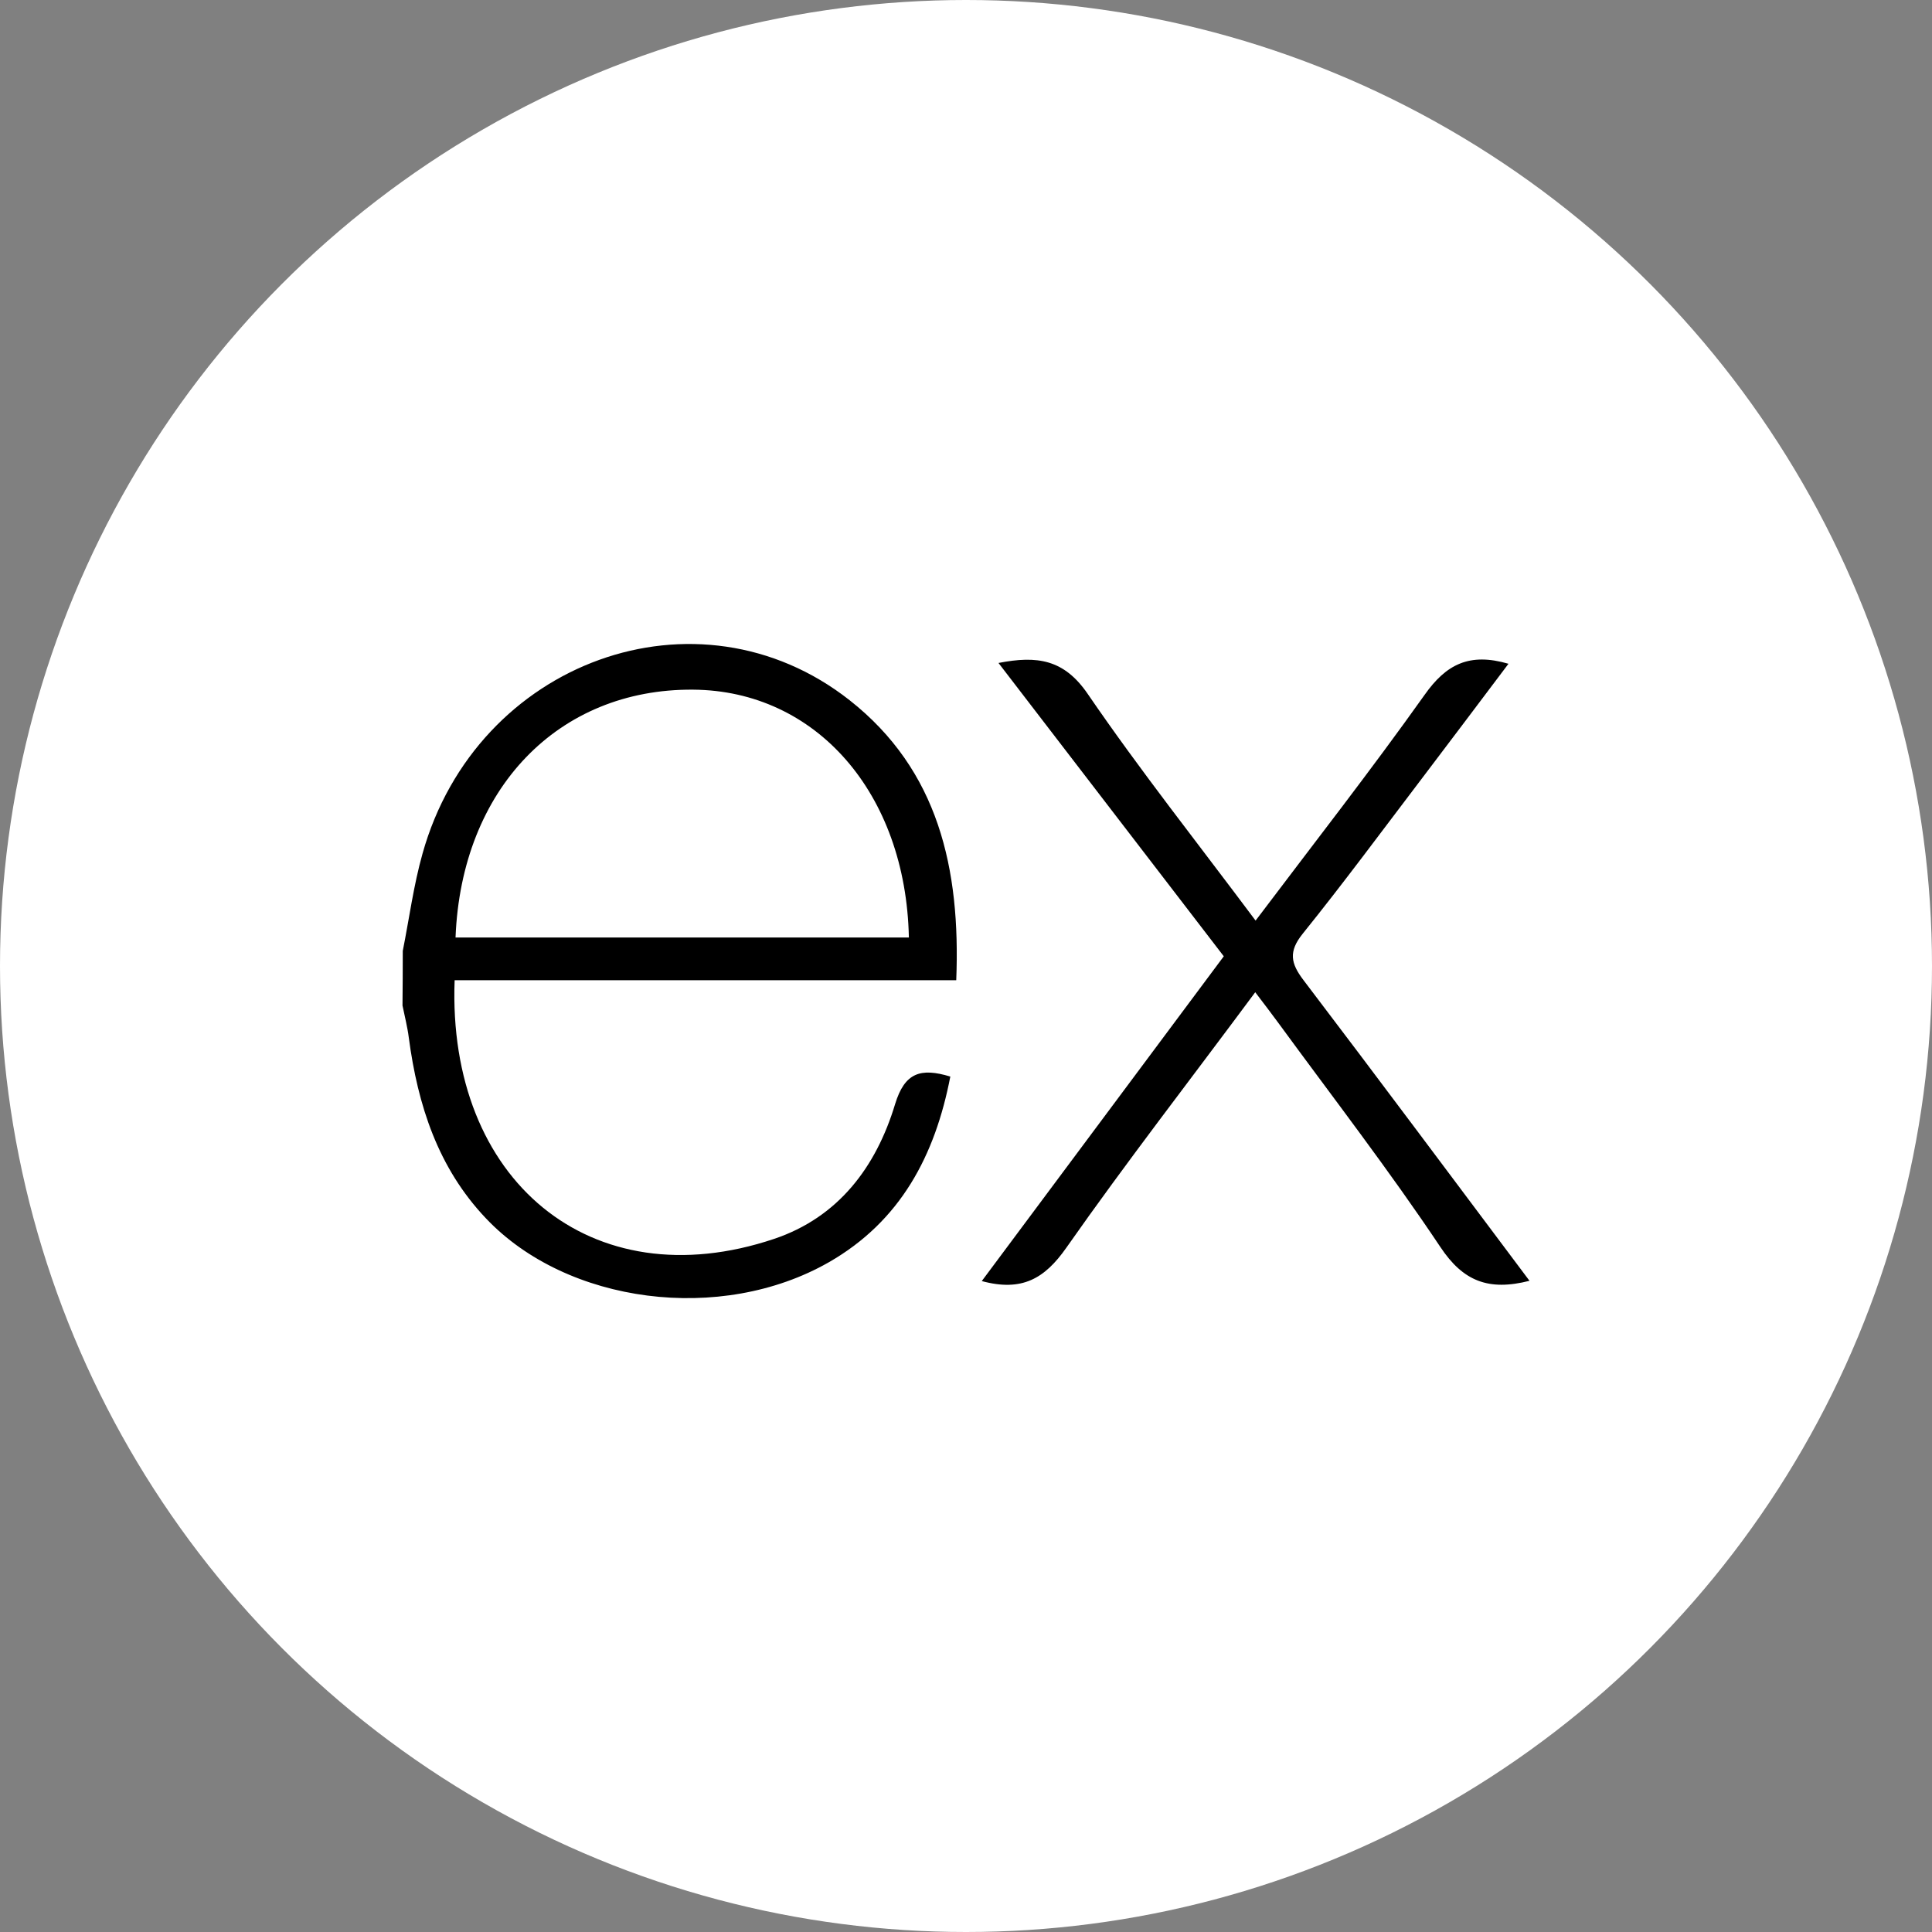 <svg xmlns="http://www.w3.org/2000/svg" width="120" height="120" viewBox="0 0 120 120" fill="none"><rect x="0" y="0" width="120" height="120" fill="#808080" stroke="none"/><circle cx="60" cy="60" r="60" fill="white"></circle><path d="M95 79.553C92.454 80.201 90.879 79.581 89.467 77.459C86.295 72.707 82.794 68.174 79.416 63.556C78.981 62.959 78.529 62.373 77.965 61.63C73.967 67.023 69.975 72.16 66.228 77.504C64.888 79.413 63.481 80.245 60.98 79.57L76.011 59.397L62.018 41.178C64.425 40.709 66.089 40.949 67.563 43.104C70.818 47.861 74.408 52.389 77.987 57.18C81.588 52.406 85.134 47.872 88.484 43.16C89.83 41.25 91.276 40.524 93.694 41.228C91.862 43.657 90.07 46.046 88.266 48.419C85.832 51.619 83.442 54.857 80.918 57.989C80.019 59.106 80.165 59.832 80.969 60.887C85.636 67.023 90.249 73.221 95 79.553ZM25.017 59.062C25.419 57.046 25.687 54.991 26.245 53.015C29.595 41.049 43.331 36.074 52.767 43.489C58.294 47.839 59.668 53.969 59.394 60.882H28.238C27.769 73.283 36.697 80.77 48.077 76.951C52.069 75.611 54.419 72.484 55.597 68.576C56.195 66.616 57.183 66.309 59.026 66.867C58.082 71.758 55.944 75.845 51.477 78.403C44.777 82.233 35.212 80.993 30.181 75.672C27.211 72.546 25.949 68.654 25.391 64.45C25.307 63.779 25.134 63.121 25 62.456C25.011 61.325 25.017 60.193 25.017 59.062ZM28.294 58.23H56.452C56.267 49.263 50.684 42.892 43.051 42.836C34.676 42.769 28.657 48.989 28.294 58.23Z" fill="black"></path></svg>
